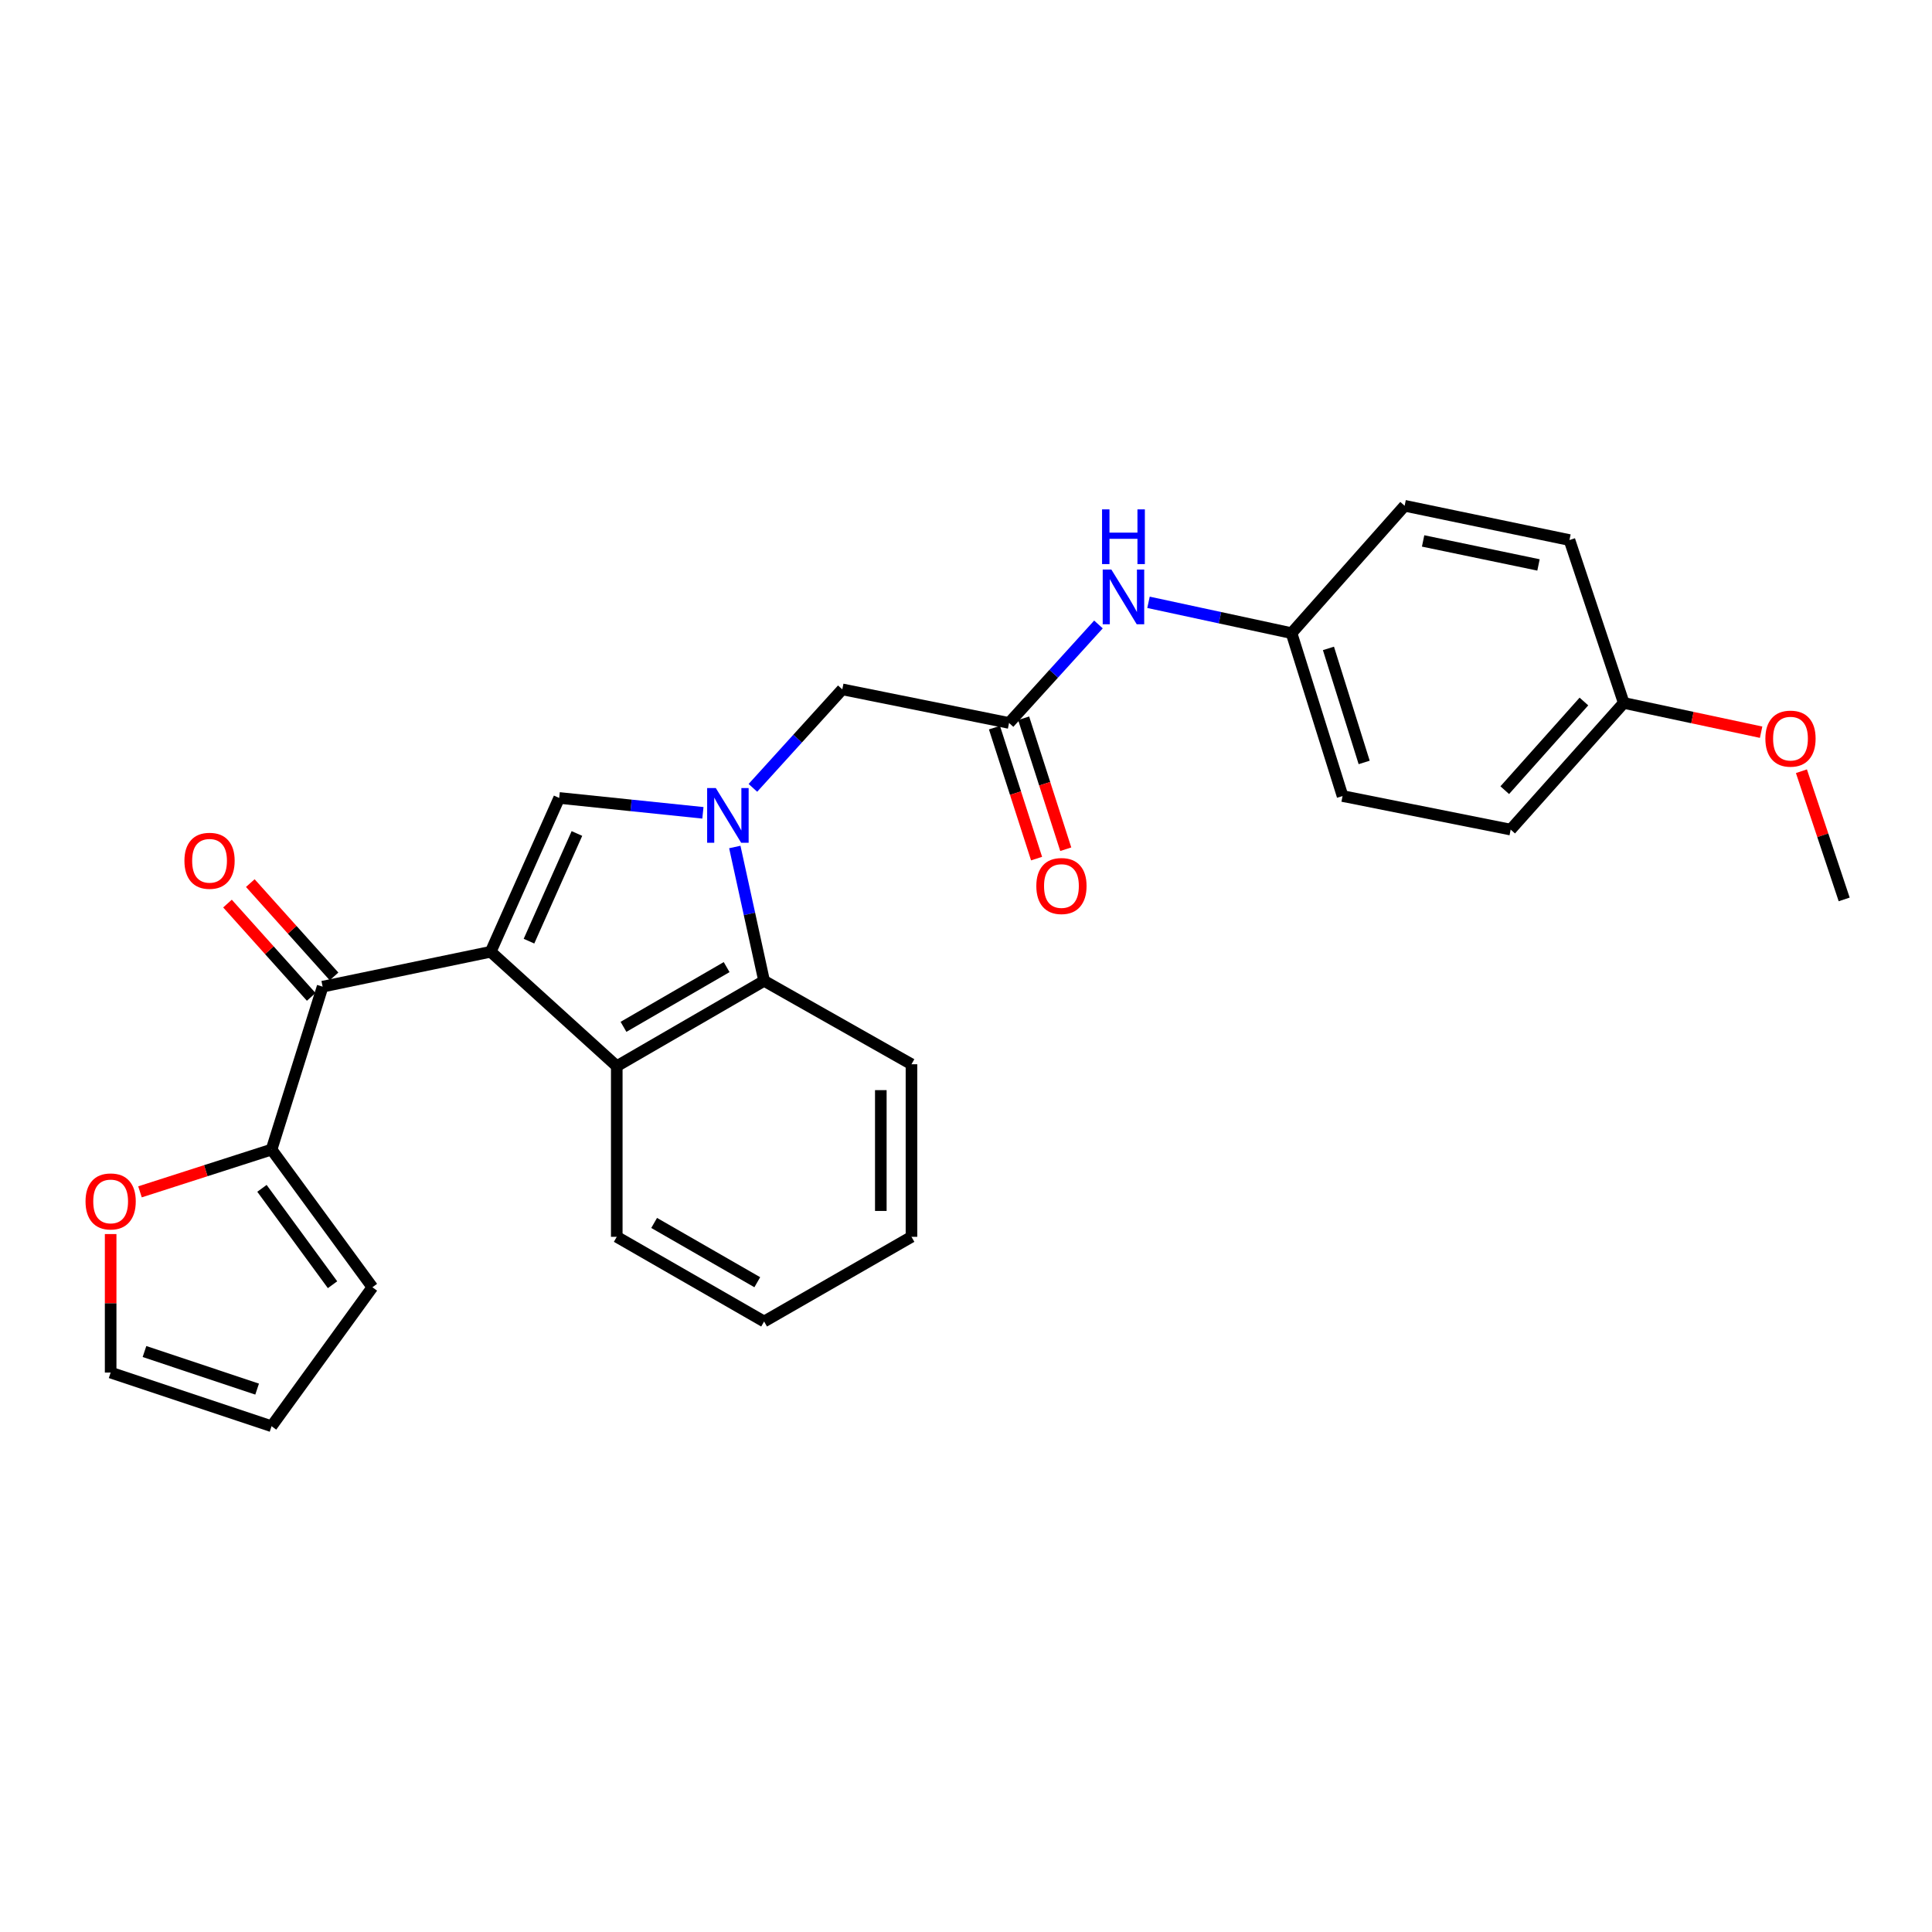 <?xml version='1.0' encoding='iso-8859-1'?>
<svg version='1.1' baseProfile='full'
              xmlns='http://www.w3.org/2000/svg'
                      xmlns:rdkit='http://www.rdkit.org/xml'
                      xmlns:xlink='http://www.w3.org/1999/xlink'
                  xml:space='preserve'
width='1000px' height='1000px' viewBox='0 0 1000 1000'>
<!-- END OF HEADER -->
<rect style='opacity:1.0;fill:#FFFFFF;stroke:none' width='1000' height='1000' x='0' y='0'> </rect>
<path class='bond-1' d='M 253.985,492.629 L 289.436,413.016' style='fill:none;fill-rule:evenodd;stroke:#000000;stroke-width:6px;stroke-linecap:butt;stroke-linejoin:miter;stroke-opacity:1' />
<path class='bond-1' d='M 273.8,487.143 L 298.616,431.414' style='fill:none;fill-rule:evenodd;stroke:#000000;stroke-width:6px;stroke-linecap:butt;stroke-linejoin:miter;stroke-opacity:1' />
<path class='bond-2' d='M 253.985,492.629 L 319.236,551.85' style='fill:none;fill-rule:evenodd;stroke:#000000;stroke-width:6px;stroke-linecap:butt;stroke-linejoin:miter;stroke-opacity:1' />
<path class='bond-3' d='M 253.985,492.629 L 166.992,510.694' style='fill:none;fill-rule:evenodd;stroke:#000000;stroke-width:6px;stroke-linecap:butt;stroke-linejoin:miter;stroke-opacity:1' />
<path class='bond-0' d='M 363.82,420.715 L 326.628,416.865' style='fill:none;fill-rule:evenodd;stroke:#0000FF;stroke-width:6px;stroke-linecap:butt;stroke-linejoin:miter;stroke-opacity:1' />
<path class='bond-0' d='M 326.628,416.865 L 289.436,413.016' style='fill:none;fill-rule:evenodd;stroke:#000000;stroke-width:6px;stroke-linecap:butt;stroke-linejoin:miter;stroke-opacity:1' />
<path class='bond-7' d='M 389.698,407.794 L 412.837,382.303' style='fill:none;fill-rule:evenodd;stroke:#0000FF;stroke-width:6px;stroke-linecap:butt;stroke-linejoin:miter;stroke-opacity:1' />
<path class='bond-7' d='M 412.837,382.303 L 435.975,356.811' style='fill:none;fill-rule:evenodd;stroke:#000000;stroke-width:6px;stroke-linecap:butt;stroke-linejoin:miter;stroke-opacity:1' />
<path class='bond-27' d='M 380.334,438.405 L 387.917,473.042' style='fill:none;fill-rule:evenodd;stroke:#0000FF;stroke-width:6px;stroke-linecap:butt;stroke-linejoin:miter;stroke-opacity:1' />
<path class='bond-27' d='M 387.917,473.042 L 395.499,507.679' style='fill:none;fill-rule:evenodd;stroke:#000000;stroke-width:6px;stroke-linecap:butt;stroke-linejoin:miter;stroke-opacity:1' />
<path class='bond-4' d='M 319.236,551.85 L 395.499,507.679' style='fill:none;fill-rule:evenodd;stroke:#000000;stroke-width:6px;stroke-linecap:butt;stroke-linejoin:miter;stroke-opacity:1' />
<path class='bond-4' d='M 322.722,531.492 L 376.106,500.572' style='fill:none;fill-rule:evenodd;stroke:#000000;stroke-width:6px;stroke-linecap:butt;stroke-linejoin:miter;stroke-opacity:1' />
<path class='bond-17' d='M 319.236,551.85 L 319.236,640.174' style='fill:none;fill-rule:evenodd;stroke:#000000;stroke-width:6px;stroke-linecap:butt;stroke-linejoin:miter;stroke-opacity:1' />
<path class='bond-5' d='M 166.992,510.694 L 140.56,595.016' style='fill:none;fill-rule:evenodd;stroke:#000000;stroke-width:6px;stroke-linecap:butt;stroke-linejoin:miter;stroke-opacity:1' />
<path class='bond-10' d='M 172.898,505.395 L 151.227,481.244' style='fill:none;fill-rule:evenodd;stroke:#000000;stroke-width:6px;stroke-linecap:butt;stroke-linejoin:miter;stroke-opacity:1' />
<path class='bond-10' d='M 151.227,481.244 L 129.556,457.092' style='fill:none;fill-rule:evenodd;stroke:#FF0000;stroke-width:6px;stroke-linecap:butt;stroke-linejoin:miter;stroke-opacity:1' />
<path class='bond-10' d='M 161.086,515.994 L 139.416,491.842' style='fill:none;fill-rule:evenodd;stroke:#000000;stroke-width:6px;stroke-linecap:butt;stroke-linejoin:miter;stroke-opacity:1' />
<path class='bond-10' d='M 139.416,491.842 L 117.745,467.69' style='fill:none;fill-rule:evenodd;stroke:#FF0000;stroke-width:6px;stroke-linecap:butt;stroke-linejoin:miter;stroke-opacity:1' />
<path class='bond-22' d='M 395.499,507.679 L 471.779,550.854' style='fill:none;fill-rule:evenodd;stroke:#000000;stroke-width:6px;stroke-linecap:butt;stroke-linejoin:miter;stroke-opacity:1' />
<path class='bond-8' d='M 140.56,595.016 L 106.509,605.955' style='fill:none;fill-rule:evenodd;stroke:#000000;stroke-width:6px;stroke-linecap:butt;stroke-linejoin:miter;stroke-opacity:1' />
<path class='bond-8' d='M 106.509,605.955 L 72.458,616.895' style='fill:none;fill-rule:evenodd;stroke:#FF0000;stroke-width:6px;stroke-linecap:butt;stroke-linejoin:miter;stroke-opacity:1' />
<path class='bond-11' d='M 140.56,595.016 L 192.754,666.28' style='fill:none;fill-rule:evenodd;stroke:#000000;stroke-width:6px;stroke-linecap:butt;stroke-linejoin:miter;stroke-opacity:1' />
<path class='bond-11' d='M 135.586,615.082 L 172.122,664.967' style='fill:none;fill-rule:evenodd;stroke:#000000;stroke-width:6px;stroke-linecap:butt;stroke-linejoin:miter;stroke-opacity:1' />
<path class='bond-6' d='M 522.28,374.197 L 435.975,356.811' style='fill:none;fill-rule:evenodd;stroke:#000000;stroke-width:6px;stroke-linecap:butt;stroke-linejoin:miter;stroke-opacity:1' />
<path class='bond-9' d='M 522.28,374.197 L 545.419,348.709' style='fill:none;fill-rule:evenodd;stroke:#000000;stroke-width:6px;stroke-linecap:butt;stroke-linejoin:miter;stroke-opacity:1' />
<path class='bond-9' d='M 545.419,348.709 L 568.558,323.22' style='fill:none;fill-rule:evenodd;stroke:#0000FF;stroke-width:6px;stroke-linecap:butt;stroke-linejoin:miter;stroke-opacity:1' />
<path class='bond-12' d='M 514.727,376.627 L 525.627,410.52' style='fill:none;fill-rule:evenodd;stroke:#000000;stroke-width:6px;stroke-linecap:butt;stroke-linejoin:miter;stroke-opacity:1' />
<path class='bond-12' d='M 525.627,410.52 L 536.528,444.413' style='fill:none;fill-rule:evenodd;stroke:#FF0000;stroke-width:6px;stroke-linecap:butt;stroke-linejoin:miter;stroke-opacity:1' />
<path class='bond-12' d='M 529.834,371.768 L 540.735,405.661' style='fill:none;fill-rule:evenodd;stroke:#000000;stroke-width:6px;stroke-linecap:butt;stroke-linejoin:miter;stroke-opacity:1' />
<path class='bond-12' d='M 540.735,405.661 L 551.636,439.554' style='fill:none;fill-rule:evenodd;stroke:#FF0000;stroke-width:6px;stroke-linecap:butt;stroke-linejoin:miter;stroke-opacity:1' />
<path class='bond-13' d='M 57.271,638.75 L 57.271,674.596' style='fill:none;fill-rule:evenodd;stroke:#FF0000;stroke-width:6px;stroke-linecap:butt;stroke-linejoin:miter;stroke-opacity:1' />
<path class='bond-13' d='M 57.271,674.596 L 57.271,710.441' style='fill:none;fill-rule:evenodd;stroke:#000000;stroke-width:6px;stroke-linecap:butt;stroke-linejoin:miter;stroke-opacity:1' />
<path class='bond-15' d='M 594.466,311.757 L 631.48,319.732' style='fill:none;fill-rule:evenodd;stroke:#0000FF;stroke-width:6px;stroke-linecap:butt;stroke-linejoin:miter;stroke-opacity:1' />
<path class='bond-15' d='M 631.48,319.732 L 668.494,327.708' style='fill:none;fill-rule:evenodd;stroke:#000000;stroke-width:6px;stroke-linecap:butt;stroke-linejoin:miter;stroke-opacity:1' />
<path class='bond-14' d='M 192.754,666.28 L 140.56,738.214' style='fill:none;fill-rule:evenodd;stroke:#000000;stroke-width:6px;stroke-linecap:butt;stroke-linejoin:miter;stroke-opacity:1' />
<path class='bond-28' d='M 57.271,710.441 L 140.56,738.214' style='fill:none;fill-rule:evenodd;stroke:#000000;stroke-width:6px;stroke-linecap:butt;stroke-linejoin:miter;stroke-opacity:1' />
<path class='bond-28' d='M 74.784,699.552 L 133.087,718.993' style='fill:none;fill-rule:evenodd;stroke:#000000;stroke-width:6px;stroke-linecap:butt;stroke-linejoin:miter;stroke-opacity:1' />
<path class='bond-18' d='M 668.494,327.708 L 727.035,261.786' style='fill:none;fill-rule:evenodd;stroke:#000000;stroke-width:6px;stroke-linecap:butt;stroke-linejoin:miter;stroke-opacity:1' />
<path class='bond-19' d='M 668.494,327.708 L 694.908,412.029' style='fill:none;fill-rule:evenodd;stroke:#000000;stroke-width:6px;stroke-linecap:butt;stroke-linejoin:miter;stroke-opacity:1' />
<path class='bond-19' d='M 687.6,335.612 L 706.09,394.637' style='fill:none;fill-rule:evenodd;stroke:#000000;stroke-width:6px;stroke-linecap:butt;stroke-linejoin:miter;stroke-opacity:1' />
<path class='bond-16' d='M 840.451,363.838 L 781.918,429.397' style='fill:none;fill-rule:evenodd;stroke:#000000;stroke-width:6px;stroke-linecap:butt;stroke-linejoin:miter;stroke-opacity:1' />
<path class='bond-16' d='M 819.833,363.102 L 778.86,408.994' style='fill:none;fill-rule:evenodd;stroke:#000000;stroke-width:6px;stroke-linecap:butt;stroke-linejoin:miter;stroke-opacity:1' />
<path class='bond-23' d='M 840.451,363.838 L 876,371.413' style='fill:none;fill-rule:evenodd;stroke:#000000;stroke-width:6px;stroke-linecap:butt;stroke-linejoin:miter;stroke-opacity:1' />
<path class='bond-23' d='M 876,371.413 L 911.55,378.989' style='fill:none;fill-rule:evenodd;stroke:#FF0000;stroke-width:6px;stroke-linecap:butt;stroke-linejoin:miter;stroke-opacity:1' />
<path class='bond-30' d='M 840.451,363.838 L 812.353,279.534' style='fill:none;fill-rule:evenodd;stroke:#000000;stroke-width:6px;stroke-linecap:butt;stroke-linejoin:miter;stroke-opacity:1' />
<path class='bond-25' d='M 319.236,640.174 L 395.499,684.01' style='fill:none;fill-rule:evenodd;stroke:#000000;stroke-width:6px;stroke-linecap:butt;stroke-linejoin:miter;stroke-opacity:1' />
<path class='bond-25' d='M 338.584,632.99 L 391.968,663.675' style='fill:none;fill-rule:evenodd;stroke:#000000;stroke-width:6px;stroke-linecap:butt;stroke-linejoin:miter;stroke-opacity:1' />
<path class='bond-21' d='M 727.035,261.786 L 812.353,279.534' style='fill:none;fill-rule:evenodd;stroke:#000000;stroke-width:6px;stroke-linecap:butt;stroke-linejoin:miter;stroke-opacity:1' />
<path class='bond-21' d='M 736.601,279.986 L 796.323,292.409' style='fill:none;fill-rule:evenodd;stroke:#000000;stroke-width:6px;stroke-linecap:butt;stroke-linejoin:miter;stroke-opacity:1' />
<path class='bond-20' d='M 694.908,412.029 L 781.918,429.397' style='fill:none;fill-rule:evenodd;stroke:#000000;stroke-width:6px;stroke-linecap:butt;stroke-linejoin:miter;stroke-opacity:1' />
<path class='bond-29' d='M 471.779,550.854 L 471.779,640.174' style='fill:none;fill-rule:evenodd;stroke:#000000;stroke-width:6px;stroke-linecap:butt;stroke-linejoin:miter;stroke-opacity:1' />
<path class='bond-29' d='M 455.91,564.252 L 455.91,626.776' style='fill:none;fill-rule:evenodd;stroke:#000000;stroke-width:6px;stroke-linecap:butt;stroke-linejoin:miter;stroke-opacity:1' />
<path class='bond-24' d='M 932.412,399.184 L 943.479,432.36' style='fill:none;fill-rule:evenodd;stroke:#FF0000;stroke-width:6px;stroke-linecap:butt;stroke-linejoin:miter;stroke-opacity:1' />
<path class='bond-24' d='M 943.479,432.36 L 954.545,465.536' style='fill:none;fill-rule:evenodd;stroke:#000000;stroke-width:6px;stroke-linecap:butt;stroke-linejoin:miter;stroke-opacity:1' />
<path class='bond-26' d='M 395.499,684.01 L 471.779,640.174' style='fill:none;fill-rule:evenodd;stroke:#000000;stroke-width:6px;stroke-linecap:butt;stroke-linejoin:miter;stroke-opacity:1' />
<path  class='atom-1' d='M 370.495 407.893
L 379.775 422.893
Q 380.695 424.373, 382.175 427.053
Q 383.655 429.733, 383.735 429.893
L 383.735 407.893
L 387.495 407.893
L 387.495 436.213
L 383.615 436.213
L 373.655 419.813
Q 372.495 417.893, 371.255 415.693
Q 370.055 413.493, 369.695 412.813
L 369.695 436.213
L 366.015 436.213
L 366.015 407.893
L 370.495 407.893
' fill='#0000FF'/>
<path  class='atom-9' d='M 44.271 621.854
Q 44.271 615.054, 47.631 611.254
Q 50.991 607.454, 57.271 607.454
Q 63.551 607.454, 66.911 611.254
Q 70.271 615.054, 70.271 621.854
Q 70.271 628.734, 66.871 632.654
Q 63.471 636.534, 57.271 636.534
Q 51.031 636.534, 47.631 632.654
Q 44.271 628.774, 44.271 621.854
M 57.271 633.334
Q 61.591 633.334, 63.911 630.454
Q 66.271 627.534, 66.271 621.854
Q 66.271 616.294, 63.911 613.494
Q 61.591 610.654, 57.271 610.654
Q 52.951 610.654, 50.591 613.454
Q 48.271 616.254, 48.271 621.854
Q 48.271 627.574, 50.591 630.454
Q 52.951 633.334, 57.271 633.334
' fill='#FF0000'/>
<path  class='atom-10' d='M 575.241 294.804
L 584.521 309.804
Q 585.441 311.284, 586.921 313.964
Q 588.401 316.644, 588.481 316.804
L 588.481 294.804
L 592.241 294.804
L 592.241 323.124
L 588.361 323.124
L 578.401 306.724
Q 577.241 304.804, 576.001 302.604
Q 574.801 300.404, 574.441 299.724
L 574.441 323.124
L 570.761 323.124
L 570.761 294.804
L 575.241 294.804
' fill='#0000FF'/>
<path  class='atom-10' d='M 570.421 263.652
L 574.261 263.652
L 574.261 275.692
L 588.741 275.692
L 588.741 263.652
L 592.581 263.652
L 592.581 291.972
L 588.741 291.972
L 588.741 278.892
L 574.261 278.892
L 574.261 291.972
L 570.421 291.972
L 570.421 263.652
' fill='#0000FF'/>
<path  class='atom-11' d='M 95.46 445.541
Q 95.46 438.741, 98.82 434.941
Q 102.179 431.141, 108.459 431.141
Q 114.739 431.141, 118.099 434.941
Q 121.459 438.741, 121.459 445.541
Q 121.459 452.421, 118.059 456.341
Q 114.659 460.221, 108.459 460.221
Q 102.219 460.221, 98.82 456.341
Q 95.46 452.461, 95.46 445.541
M 108.459 457.021
Q 112.779 457.021, 115.099 454.141
Q 117.459 451.221, 117.459 445.541
Q 117.459 439.981, 115.099 437.181
Q 112.779 434.341, 108.459 434.341
Q 104.139 434.341, 101.779 437.141
Q 99.46 439.941, 99.46 445.541
Q 99.46 451.261, 101.779 454.141
Q 104.139 457.021, 108.459 457.021
' fill='#FF0000'/>
<path  class='atom-13' d='M 536.4 458.598
Q 536.4 451.798, 539.76 447.998
Q 543.12 444.198, 549.4 444.198
Q 555.68 444.198, 559.04 447.998
Q 562.4 451.798, 562.4 458.598
Q 562.4 465.478, 559 469.398
Q 555.6 473.278, 549.4 473.278
Q 543.16 473.278, 539.76 469.398
Q 536.4 465.518, 536.4 458.598
M 549.4 470.078
Q 553.72 470.078, 556.04 467.198
Q 558.4 464.278, 558.4 458.598
Q 558.4 453.038, 556.04 450.238
Q 553.72 447.398, 549.4 447.398
Q 545.08 447.398, 542.72 450.198
Q 540.4 452.998, 540.4 458.598
Q 540.4 464.318, 542.72 467.198
Q 545.08 470.078, 549.4 470.078
' fill='#FF0000'/>
<path  class='atom-24' d='M 913.756 382.309
Q 913.756 375.509, 917.116 371.709
Q 920.476 367.909, 926.756 367.909
Q 933.036 367.909, 936.396 371.709
Q 939.756 375.509, 939.756 382.309
Q 939.756 389.189, 936.356 393.109
Q 932.956 396.989, 926.756 396.989
Q 920.516 396.989, 917.116 393.109
Q 913.756 389.229, 913.756 382.309
M 926.756 393.789
Q 931.076 393.789, 933.396 390.909
Q 935.756 387.989, 935.756 382.309
Q 935.756 376.749, 933.396 373.949
Q 931.076 371.109, 926.756 371.109
Q 922.436 371.109, 920.076 373.909
Q 917.756 376.709, 917.756 382.309
Q 917.756 388.029, 920.076 390.909
Q 922.436 393.789, 926.756 393.789
' fill='#FF0000'/>
</svg>
